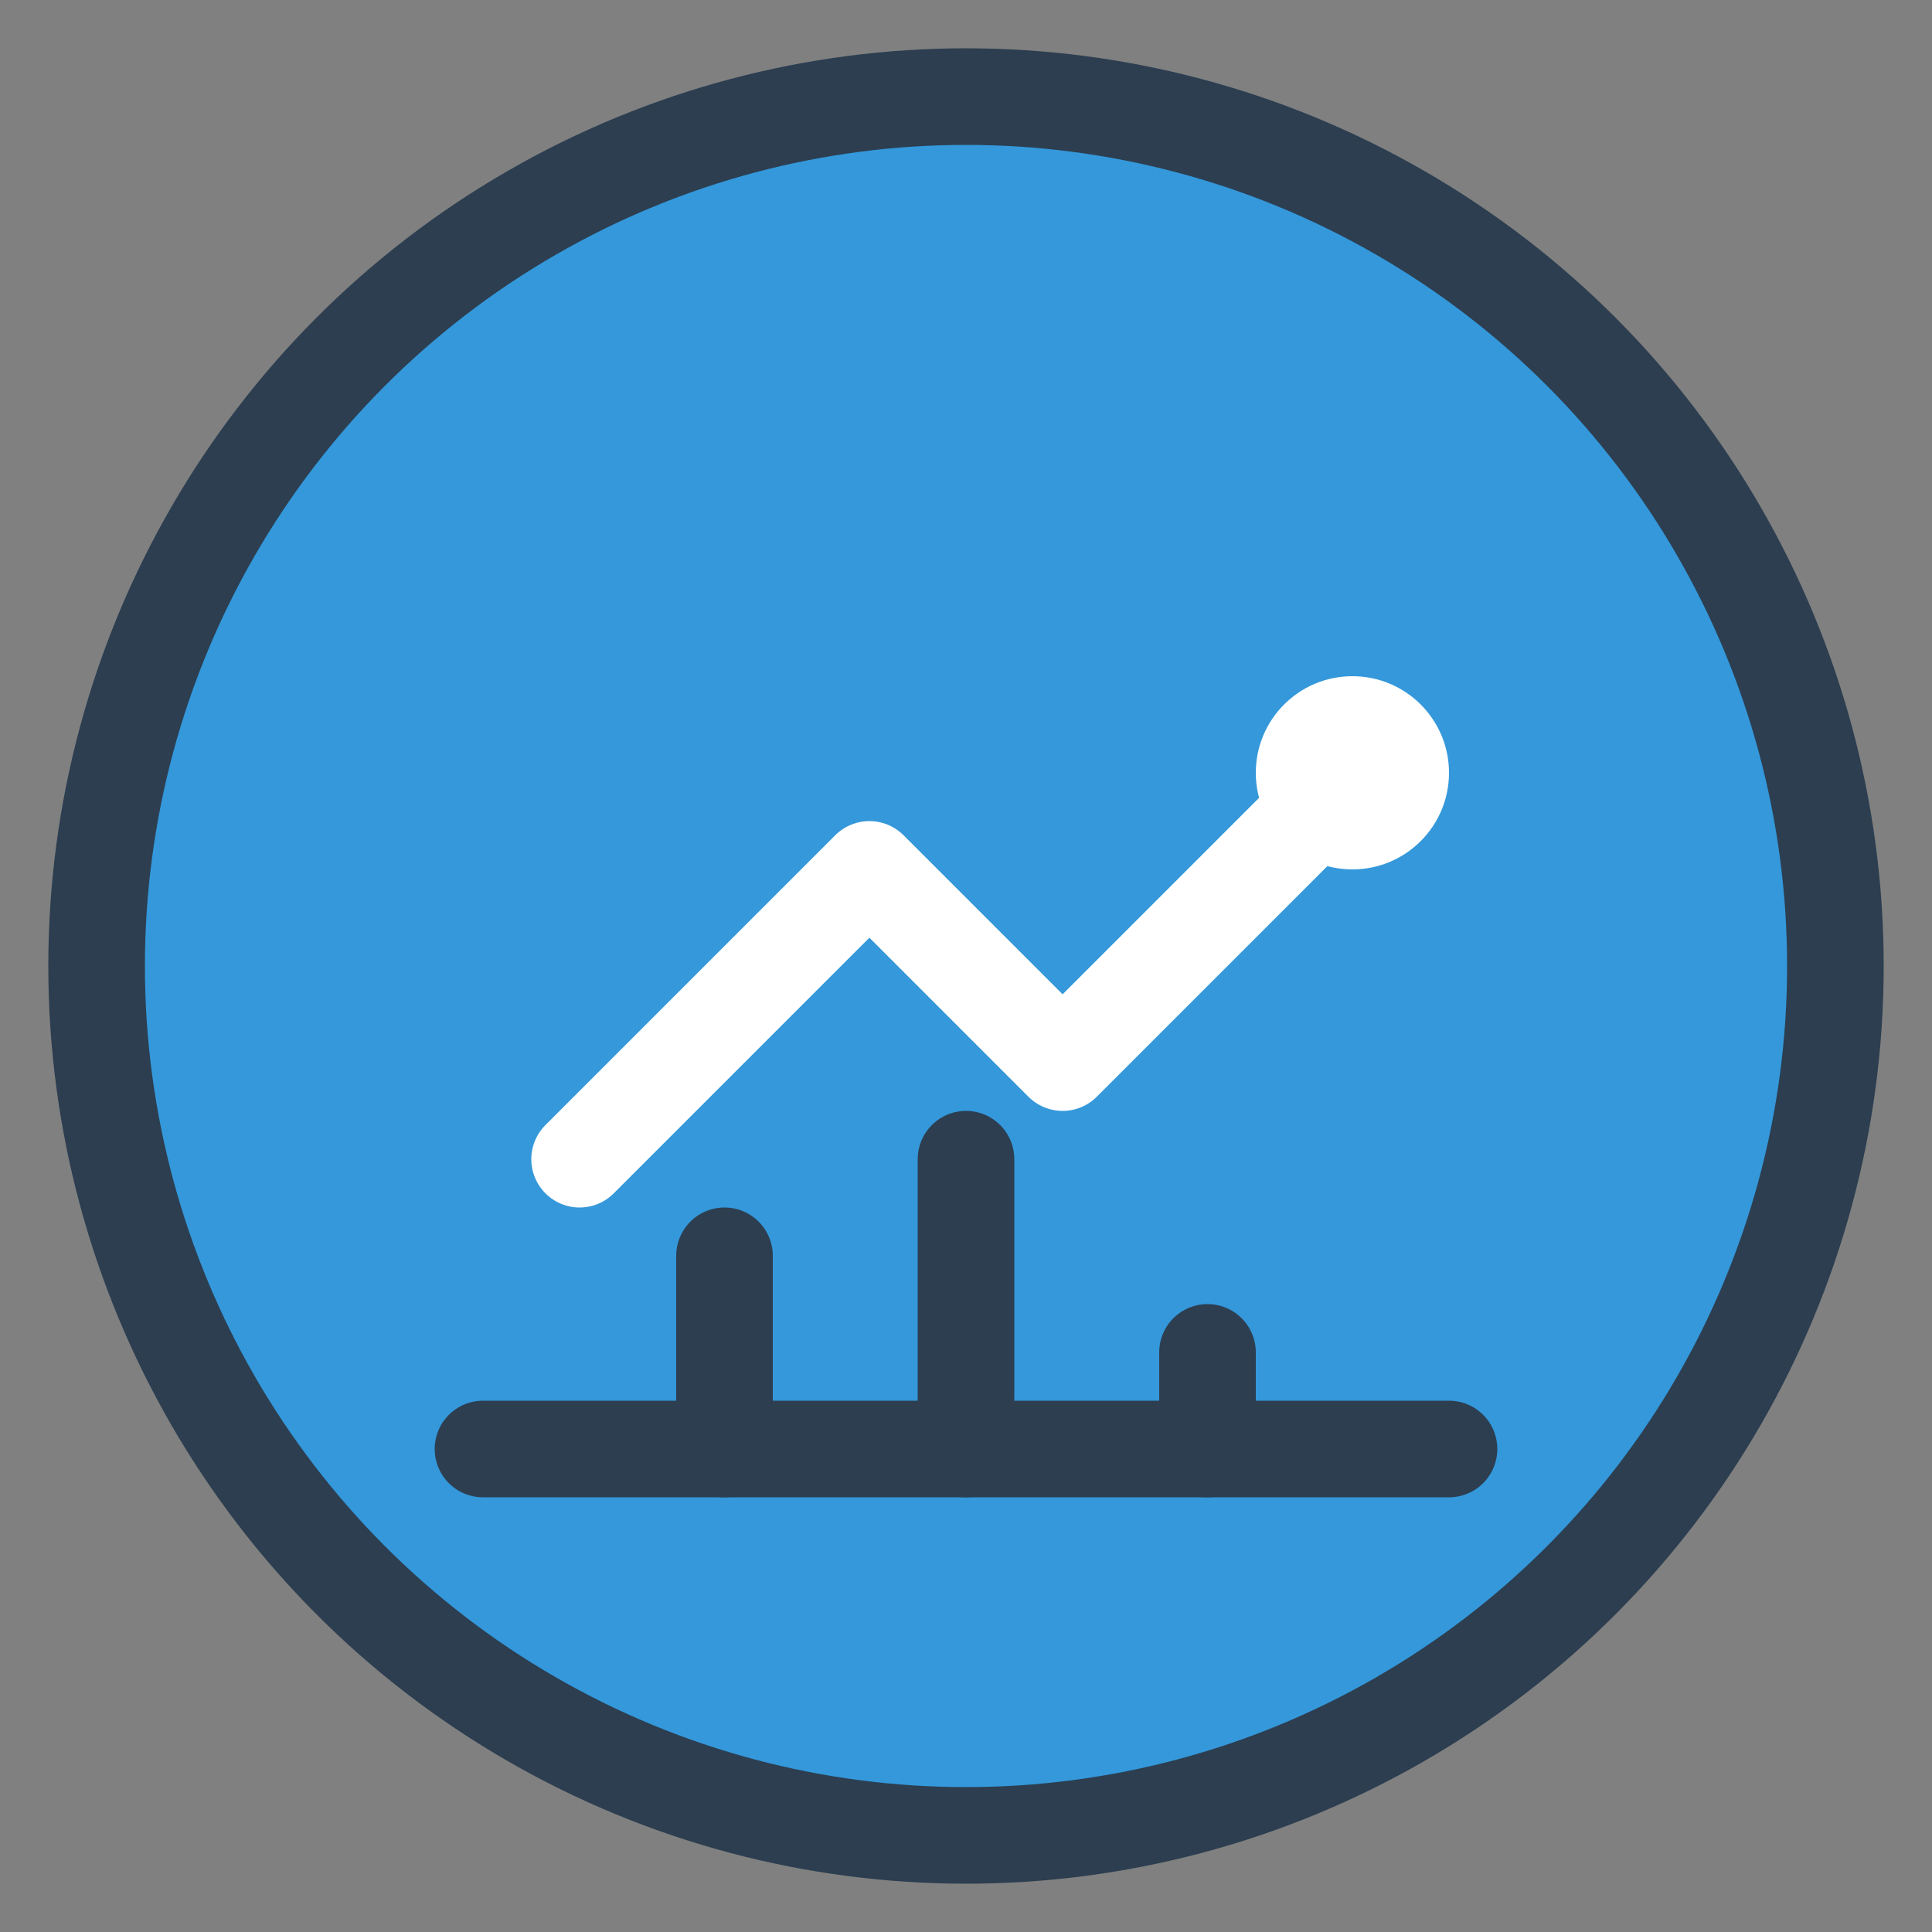 <svg width="40" height="40" viewBox="0 0 40 40" fill="none" xmlns="http://www.w3.org/2000/svg">
    <rect x="0" y="0" width="40" height="40" fill="#808080" stroke="none"/>
    <circle cx="20" cy="20" r="18" fill="#3498db" stroke="#2c3e50" stroke-width="2"/>
    <path d="M12 24L18 18L22 22L28 16" stroke="white" stroke-width="2" stroke-linecap="round" stroke-linejoin="round"/>
    <circle cx="28" cy="16" r="2" fill="white"/>
    <path d="M10 30L30 30" stroke="#2c3e50" stroke-width="2" stroke-linecap="round"/>
    <path d="M15 30L15 26" stroke="#2c3e50" stroke-width="2" stroke-linecap="round"/>
    <path d="M20 30L20 24" stroke="#2c3e50" stroke-width="2" stroke-linecap="round"/>
    <path d="M25 30L25 28" stroke="#2c3e50" stroke-width="2" stroke-linecap="round"/>
</svg>

